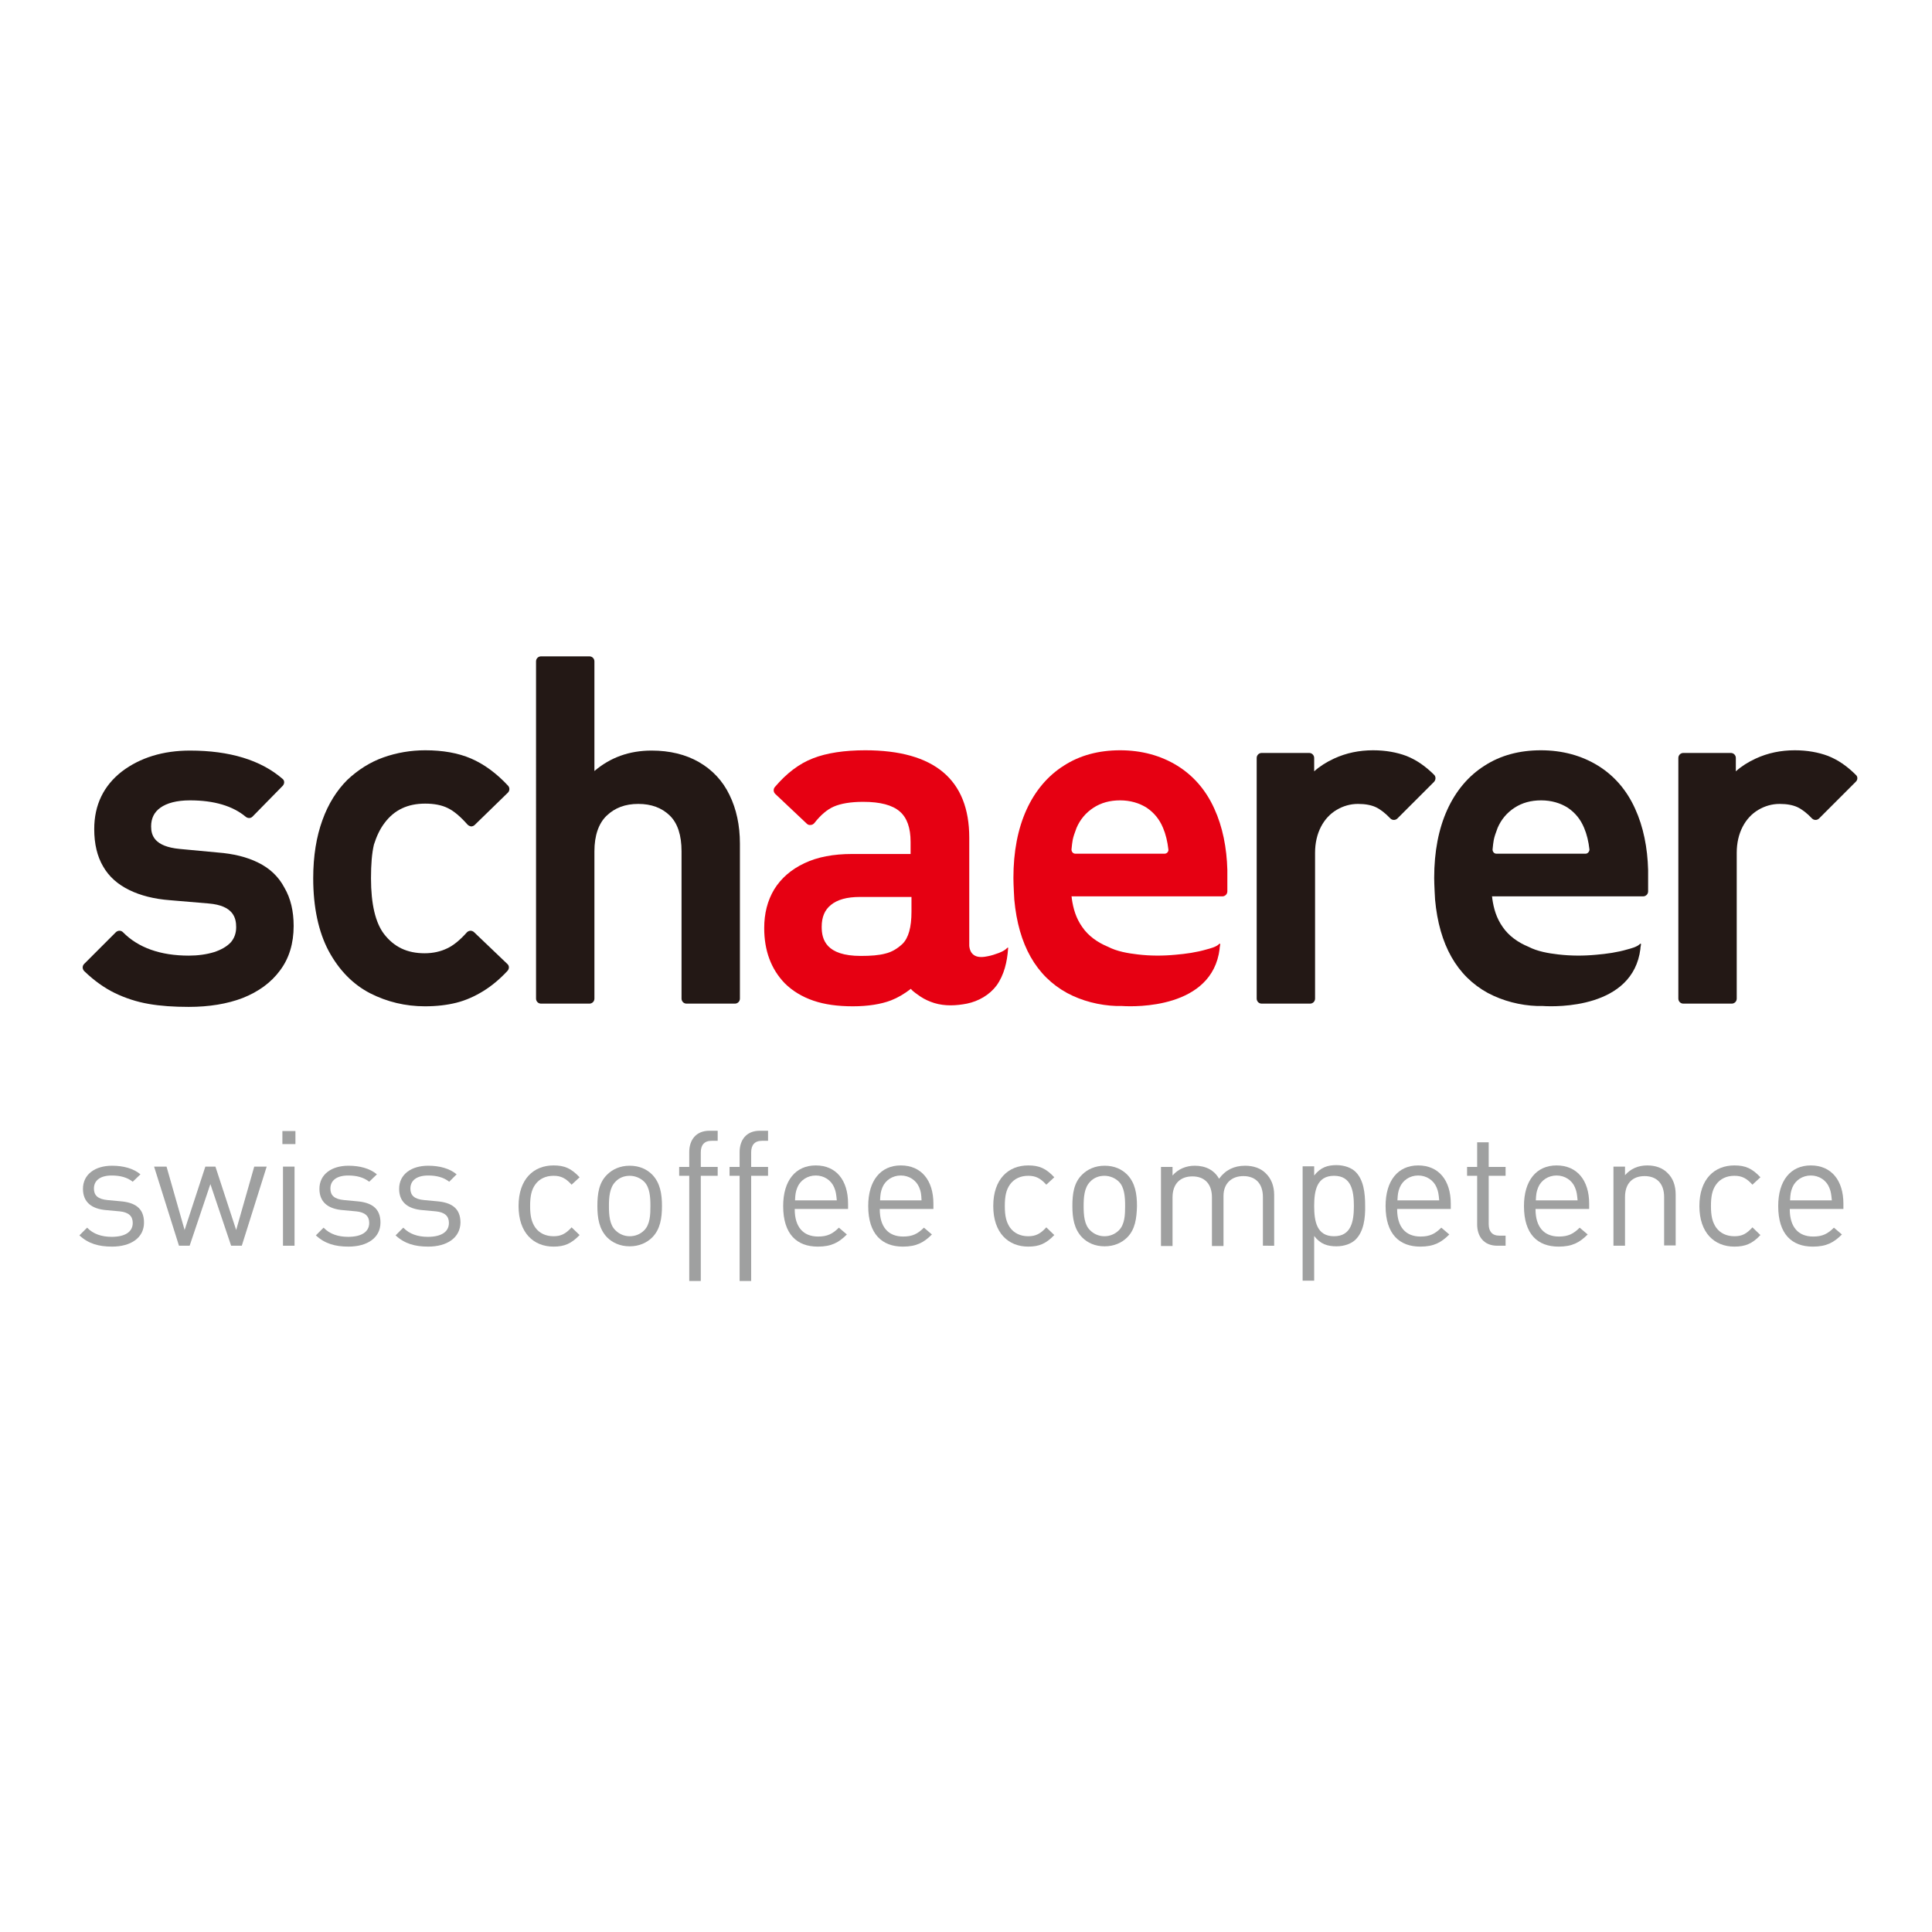<?xml version="1.0" encoding="utf-8"?>
<!-- Generator: Adobe Illustrator 19.2.1, SVG Export Plug-In . SVG Version: 6.00 Build 0)  -->
<svg version="1.1" id="layer" xmlns="http://www.w3.org/2000/svg" xmlns:xlink="http://www.w3.org/1999/xlink" x="0px" y="0px"
	 viewBox="0 0 652 652" style="enable-background:new 0 0 652 652;" xml:space="preserve">
<style type="text/css">
	.st0{fill:#231815;}
	.st1{fill:#E60012;}
	.st2{fill:#9FA0A0;}
</style>
<g>
	<path class="st0" d="M87.1,291.1c-3.8-1.9-8.4-3-13.6-3.4l-12.8-1.2c-8.7-0.8-9.7-4.7-9.7-7.6c0-2.7,1-4.8,3.1-6.3
		c2.2-1.6,5.6-2.5,10-2.5c8.2,0,14.5,1.9,18.9,5.6c0.7,0.5,1.6,0.5,2.2-0.1l10.2-10.4c0.3-0.3,0.5-0.8,0.5-1.2
		c0-0.5-0.2-0.9-0.6-1.2c-7.3-6.3-17.8-9.5-31.2-9.5c-9.1,0-16.8,2.4-22.9,7c-6.2,4.8-9.4,11.3-9.4,19.5c0,5,1,9.2,3,12.6
		c2,3.5,5,6.1,8.9,8c3.7,1.8,8.3,3,13.7,3.4l13,1.1c8.4,0.7,9.3,4.9,9.3,8c0,2-0.6,3.7-1.8,5.1c-1.3,1.4-3.2,2.5-5.6,3.3
		c-2.6,0.8-5.5,1.2-8.6,1.2c-9.6,0-17.1-2.7-22.2-7.9c-0.3-0.3-0.7-0.5-1.2-0.5h0c-0.4,0-0.9,0.2-1.2,0.5l-10.7,10.7
		c-0.3,0.3-0.5,0.7-0.5,1.2c0,0.4,0.2,0.9,0.5,1.2c3.3,3.2,6.8,5.7,10.3,7.4c3.5,1.7,7.4,3,11.5,3.7c4,0.7,8.5,1,13.5,1
		c6.8,0,13-1,18.2-3c5.3-2.1,9.6-5.2,12.6-9.3c3.1-4.1,4.6-9.2,4.6-15c0-5-1-9.3-3.1-12.9C94,295.8,91,293,87.1,291.1"/>
</g>
<g>
	<path class="st0" d="M129.8,277.7c3.3-4.4,7.8-6.5,13.7-6.5c3,0,5.6,0.5,7.6,1.5c2.1,1,4.3,2.9,6.7,5.6c0.3,0.3,0.7,0.5,1.2,0.6
		c0.4,0,0.9-0.2,1.2-0.5l11.2-10.9c0.6-0.6,0.7-1.6,0.1-2.3c-3.9-4.2-8.1-7.3-12.5-9.2c-4.4-1.9-9.6-2.8-15.5-2.8
		c-4.8,0-9.6,0.8-14.1,2.4c-4.5,1.6-8.6,4.2-12.2,7.6c-3.5,3.5-6.4,8-8.4,13.6c-2,5.5-3.1,12-3.1,19.6c0,9.8,1.8,18.1,5.2,24.5
		c3.5,6.5,8.2,11.3,14,14.3c5.7,2.9,11.9,4.4,18.5,4.4c3.9,0,7.4-0.4,10.6-1.2c3.2-0.8,6.3-2.2,9.2-4c2.9-1.8,5.6-4.1,8.1-6.8
		c0.6-0.7,0.6-1.7-0.1-2.3l-11.2-10.7c-0.3-0.3-0.8-0.5-1.2-0.5c-0.4,0-0.9,0.2-1.2,0.5c-2.3,2.6-4.6,4.5-6.8,5.5
		c-2.1,1-4.6,1.6-7.5,1.6c-5.9,0-10.3-2.1-13.7-6.5c-2.9-3.8-4.4-10.1-4.4-18.8c0-4.7,0.3-8.5,1-11.4
		C127.1,282.2,128.2,279.8,129.8,277.7"/>
	<path class="st0" d="M235.9,257.2c-4.5-2.6-9.9-3.9-16-3.9c-7.5,0-13.9,2.3-19.3,6.9v-37c0-0.9-0.7-1.7-1.7-1.7h-16.3
		c-0.9,0-1.7,0.7-1.7,1.7V337c0,0.9,0.7,1.7,1.7,1.7h16.3c0.9,0,1.7-0.7,1.7-1.7v-49.7c0-5.3,1.4-9.4,4.1-12c2.8-2.7,6.3-4,10.7-4
		c4.4,0,7.9,1.3,10.6,3.9c2.7,2.6,4,6.7,4,12.1V337c0,0.9,0.7,1.7,1.7,1.7h16.3c0.9,0,1.7-0.7,1.7-1.7v-52.3
		c0-6.2-1.2-11.7-3.5-16.4C243.9,263.5,240.4,259.8,235.9,257.2"/>
	<path class="st0" d="M626.3,261.5c-3-3-6.1-5.1-9.4-6.4c-3.2-1.2-7-1.9-11.2-1.9c-4.7,0-9.1,0.9-13.2,2.8c-2.6,1.2-4.8,2.6-6.7,4.3
		v-4.5c0-0.9-0.7-1.7-1.7-1.7h-16c-0.9,0-1.7,0.7-1.7,1.7V337c0,0.9,0.7,1.7,1.7,1.7h16.3c0.9,0,1.7-0.7,1.7-1.7v-49.2
		c0-3.3,0.7-6.3,2-8.8c1.3-2.5,3.1-4.4,5.3-5.7c2.2-1.3,4.6-2,7.2-2c2.5,0,4.5,0.4,6,1.1c1.5,0.7,3.2,2,4.9,3.8
		c0.3,0.3,0.7,0.5,1.2,0.5c0.5,0,0.9-0.2,1.2-0.5l12.3-12.3C627,263.2,627,262.1,626.3,261.5"/>
</g>
<g>
	<path class="st1" d="M339.9,319.9c-0.9,1-2.7,1.7-3.7,2c-1.3,0.5-2.6,0.8-4,1c-4.5,0.6-5-2.6-5.1-3.7v-36.5
		c0-19.6-11.8-29.5-35.1-29.5c-7,0-13,0.9-17.6,2.7c-4.7,1.8-9,5.1-12.9,9.7c-0.6,0.7-0.5,1.7,0.1,2.3l10.7,10.1
		c0.3,0.3,0.8,0.5,1.3,0.4c0.5,0,0.9-0.3,1.2-0.6c2.1-2.7,4.3-4.6,6.6-5.6c2.3-1,5.6-1.6,9.9-1.6c5.8,0,9.9,1.1,12.4,3.3
		c2.4,2.1,3.6,5.5,3.6,10.2v4.1h-19.8c-6.2,0-11.6,1-16,3.1c-4.5,2.1-7.9,5.1-10.2,8.8c-2.3,3.8-3.4,8.2-3.4,13.1
		c0,7.6,2.3,13.8,6.9,18.6c2.6,2.6,5.9,4.6,9.7,5.9c3.8,1.3,8.2,1.9,13.3,1.9c5.1,0,9.5-0.7,12.9-2c2.3-0.9,4.5-2.2,6.7-3.9
		c0.6,0.9,2.4,2,3.2,2.6c1.5,1,3.1,1.7,4.7,2.2c3.6,1.1,7.4,0.9,11,0.2c3.9-0.8,7.6-2.9,10-6.1c2.6-3.6,3.6-8.1,3.9-12.4
		C340.4,319.8,340.1,319.7,339.9,319.9 M307.6,307.7c0,5.2-1,8.8-3,10.8c-1.8,1.7-3.7,2.8-5.8,3.3c-2.2,0.6-5,0.8-8.3,0.8
		c-11.8,0-13.2-5.6-13.2-9.8c0-3.3,1-5.7,3.1-7.4c2.2-1.8,5.4-2.7,9.8-2.7h17.4V307.7z"/>
	<path class="st0" d="M484,261.5c-3-3-6.1-5.1-9.4-6.4c-3.2-1.2-7-1.9-11.2-1.9c-4.7,0-9.1,0.9-13.2,2.8c-2.6,1.2-4.8,2.6-6.7,4.3
		v-4.5c0-0.9-0.7-1.7-1.7-1.7h-16c-0.9,0-1.7,0.7-1.7,1.7V337c0,0.9,0.7,1.7,1.7,1.7h16.3c0.9,0,1.7-0.7,1.7-1.7v-49.2
		c0-3.3,0.7-6.3,2-8.8c1.3-2.5,3.1-4.4,5.3-5.7c2.2-1.3,4.6-2,7.2-2c2.5,0,4.5,0.4,6,1.1c1.5,0.7,3.2,2,4.9,3.8
		c0.3,0.3,0.7,0.5,1.2,0.5c0.5,0,0.9-0.2,1.2-0.5l12.3-12.3C484.6,263.2,484.6,262.1,484,261.5"/>
	<path class="st1" d="M409.8,272.9c-2.8-6.2-7-11.1-12.5-14.5c-5.5-3.4-12-5.2-19.3-5.2c-7.2,0-13.6,1.7-19,5.2
		c-5.4,3.4-9.7,8.5-12.6,14.9c-2.9,6.4-4.4,14.1-4.4,23c0,2.2,0.3,7.3,0.3,7.3c1.4,15.3,7.4,25.8,17.8,31.5c5,2.7,10.9,4.2,16.7,4.4
		l0,0c0,0,1.5,0,1.9,0c4.4,0.3,30.4,0.9,32.9-19.3c0-0.1,0-0.1,0-0.1c0-0.1,0-0.1,0-0.2h0c0.1-0.4,0.1-0.8,0.2-1.2
		c0-0.3-0.2-0.3-0.4-0.1c-1,1-3.1,1.5-4.2,1.8c-3.4,1-7,1.5-10.5,1.8c-4.2,0.4-8.5,0.4-12.7-0.1c-3.4-0.4-7-1-10.1-2.6
		c-3.4-1.4-6.6-3.6-8.7-6.7c-2.1-3-3-6.1-3.5-9.6c0-0.2,0-0.4-0.1-0.7h50.9c0.9,0,1.7-0.7,1.7-1.7v-7.2
		C414,286.1,412.6,279,409.8,272.9 M393,288.1h-30.1c-0.8,0-1.3-0.7-1.3-1.4c0.1-1.4,0.3-2.5,0.4-3.2c0.2-1.1,0.7-2.5,1.3-4.1
		c1.2-2.8,3.1-5.1,5.7-6.8c2.6-1.7,5.6-2.5,9-2.5c3.4,0,6.5,0.9,9,2.5c2.5,1.7,4.3,3.9,5.5,6.8c0.9,2.1,1.5,4.6,1.8,7.3
		C394.4,287.4,393.8,288.1,393,288.1"/>
	<path class="st0" d="M551.8,272.9c-2.8-6.2-7-11.1-12.5-14.5c-5.5-3.4-12-5.2-19.3-5.2c-7.2,0-13.6,1.7-19,5.2
		c-5.4,3.4-9.7,8.5-12.6,14.9c-2.9,6.4-4.4,14.1-4.4,23c0,2.2,0.3,7.3,0.3,7.3c1.4,15.3,7.4,25.8,17.8,31.5
		c5.1,2.7,10.9,4.2,16.7,4.4l0,0c0,0,1.5,0,1.9,0c4.4,0.3,30.4,0.9,32.9-19.3c0-0.1,0-0.1,0-0.1c0-0.1,0-0.1,0-0.2h0
		c0.1-0.4,0.1-0.8,0.2-1.2c0-0.3-0.2-0.3-0.4-0.1c-1,1-3.1,1.5-4.2,1.8c-3.4,1-7,1.5-10.5,1.8c-4.2,0.4-8.5,0.4-12.8-0.1
		c-3.4-0.4-7-1-10.1-2.6c-3.4-1.4-6.6-3.6-8.7-6.7c-2.1-3-3-6.1-3.5-9.6c0-0.2,0-0.4-0.1-0.7h51c0.9,0,1.7-0.7,1.7-1.7v-7.2
		C556,286.1,554.6,279,551.8,272.9 M535.1,288.1h-30.1c-0.8,0-1.3-0.7-1.3-1.4c0.1-1.4,0.3-2.5,0.4-3.2c0.2-1.1,0.7-2.5,1.3-4.1
		c1.2-2.8,3.1-5.1,5.7-6.8c2.6-1.7,5.6-2.5,9-2.5c3.4,0,6.5,0.9,9,2.5c2.5,1.7,4.3,3.9,5.5,6.8c0.9,2.1,1.5,4.6,1.8,7.3
		C536.4,287.4,535.8,288.1,535.1,288.1"/>
	<path class="st2" d="M37.8,420.7c-4.5,0-8-1-11-3.8l2.6-2.6c2.1,2.2,5,3.1,8.3,3.1c4.4,0,7.1-1.6,7.1-4.7c0-2.3-1.4-3.6-4.4-3.9
		l-4.4-0.4c-5.2-0.4-8-2.8-8-7.2c0-4.9,4.1-7.8,9.8-7.8c3.8,0,7.2,0.9,9.6,2.9l-2.6,2.5c-1.9-1.5-4.3-2.1-7.1-2.1
		c-3.9,0-6,1.7-6,4.4c0,2.3,1.3,3.6,4.7,3.9l4.3,0.4c4.7,0.4,7.9,2.2,7.9,7.2C48.6,417.7,44.2,420.7,37.8,420.7"/>
	<polygon class="st2" points="81.6,420.4 78,420.4 71,399.6 64,420.4 60.4,420.4 52,393.7 56.2,393.7 62.3,415.1 69.3,393.7 
		72.7,393.7 79.7,415.1 85.8,393.7 90,393.7 	"/>
	<path class="st2" d="M95.3,381.7h4.4v4.4h-4.4V381.7z M95.5,393.7h3.9v26.7h-3.9V393.7z"/>
	<path class="st2" d="M117.6,420.7c-4.5,0-8-1-11-3.8l2.6-2.6c2.1,2.2,5,3.1,8.3,3.1c4.4,0,7.1-1.6,7.1-4.7c0-2.3-1.4-3.6-4.4-3.9
		l-4.4-0.4c-5.2-0.4-8-2.8-8-7.2c0-4.9,4.1-7.8,9.8-7.8c3.8,0,7.2,0.9,9.6,2.9l-2.6,2.5c-1.9-1.5-4.3-2.1-7.1-2.1
		c-3.9,0-6,1.7-6,4.4c0,2.3,1.3,3.6,4.7,3.9l4.3,0.4c4.7,0.4,7.9,2.2,7.9,7.2C128.4,417.7,124,420.7,117.6,420.7"/>
	<path class="st2" d="M144.5,420.7c-4.5,0-8-1-11-3.8l2.6-2.6c2.1,2.2,5,3.1,8.3,3.1c4.4,0,7.1-1.6,7.1-4.7c0-2.3-1.4-3.6-4.4-3.9
		l-4.4-0.4c-5.2-0.4-8-2.8-8-7.2c0-4.9,4.1-7.8,9.8-7.8c3.8,0,7.2,0.9,9.6,2.9l-2.5,2.5c-1.9-1.5-4.3-2.1-7.1-2.1
		c-3.9,0-6,1.7-6,4.4c0,2.3,1.3,3.6,4.7,3.9l4.3,0.4c4.7,0.4,7.9,2.2,7.9,7.2C155.3,417.7,150.9,420.7,144.5,420.7"/>
	<path class="st2" d="M186.8,420.7c-6.7,0-11.8-4.6-11.8-13.7c0-9.1,5.1-13.7,11.8-13.7c3.7,0,6,1,8.8,4l-2.7,2.5
		c-2-2.2-3.6-3-6.1-3c-2.6,0-4.8,1-6.2,3c-1.2,1.7-1.7,3.8-1.7,7.2c0,3.4,0.5,5.4,1.7,7.2c1.4,2,3.6,3,6.2,3c2.5,0,4.1-0.8,6.1-3
		l2.7,2.6C192.8,419.7,190.5,420.7,186.8,420.7"/>
	<path class="st2" d="M220.1,417.6c-1.8,1.8-4.4,3-7.6,3c-3.2,0-5.8-1.2-7.6-3c-2.7-2.8-3.3-6.5-3.3-10.6c0-4.1,0.5-7.9,3.3-10.6
		c1.8-1.8,4.4-3,7.6-3c3.3,0,5.8,1.2,7.6,3c2.7,2.8,3.3,6.5,3.3,10.6C223.4,411.1,222.8,414.9,220.1,417.6 M217.4,398.8
		c-1.2-1.2-3-2-4.9-2c-1.9,0-3.6,0.7-4.8,2c-2,2-2.2,5.3-2.2,8.2c0,3,0.2,6.3,2.2,8.2c1.2,1.2,2.9,2,4.8,2c1.9,0,3.6-0.7,4.9-2
		c2-2,2.1-5.3,2.1-8.2C219.5,404,219.3,400.7,217.4,398.8"/>
	<path class="st2" d="M236.5,396.8v35.5h-3.9v-35.5h-3.4v-3h3.4v-5c0-4,2.2-7.2,6.8-7.2h2.8v3.4h-2.1c-2.5,0-3.6,1.5-3.6,3.9v4.9
		h5.7v3H236.5z"/>
	<path class="st2" d="M253.5,396.8v35.5h-3.9v-35.5h-3.4v-3h3.4v-5c0-4,2.2-7.2,6.8-7.2h2.8v3.4h-2.1c-2.5,0-3.6,1.5-3.6,3.9v4.9
		h5.7v3H253.5z"/>
	<path class="st2" d="M268.2,408.1c0,5.9,2.8,9.2,7.9,9.2c3.1,0,4.9-0.9,7-3l2.7,2.3c-2.7,2.7-5.2,4.1-9.8,4.1
		c-7.1,0-11.7-4.2-11.7-13.7c0-8.6,4.2-13.7,11-13.7c6.9,0,10.9,5,10.9,12.9v1.8H268.2z M281.5,400.7c-1-2.4-3.4-4-6.2-4
		c-2.8,0-5.2,1.6-6.2,4c-0.6,1.5-0.7,2.3-0.8,4.4h14.1C282.2,403,282.1,402.1,281.5,400.7"/>
	<path class="st2" d="M296.9,408.1c0,5.9,2.8,9.2,7.9,9.2c3.1,0,4.9-0.9,7-3l2.7,2.3c-2.7,2.7-5.2,4.1-9.8,4.1
		c-7,0-11.7-4.2-11.7-13.7c0-8.6,4.2-13.7,11-13.7c6.9,0,11,5,11,12.9v1.8H296.9z M310.2,400.7c-1-2.4-3.4-4-6.2-4
		c-2.8,0-5.2,1.6-6.2,4c-0.6,1.5-0.7,2.3-0.8,4.4H311C310.9,403,310.8,402.1,310.2,400.7"/>
	<path class="st2" d="M347,420.7c-6.7,0-11.8-4.6-11.8-13.7c0-9.1,5.1-13.7,11.8-13.7c3.7,0,6,1,8.8,4l-2.7,2.5c-2-2.2-3.6-3-6.1-3
		c-2.6,0-4.8,1-6.2,3c-1.2,1.7-1.7,3.8-1.7,7.2c0,3.4,0.5,5.4,1.7,7.2c1.4,2,3.6,3,6.2,3c2.5,0,4.1-0.8,6.1-3l2.7,2.6
		C353,419.7,350.7,420.7,347,420.7"/>
	<path class="st2" d="M380.4,417.6c-1.8,1.8-4.4,3-7.6,3c-3.3,0-5.8-1.2-7.6-3c-2.7-2.8-3.3-6.5-3.3-10.6c0-4.1,0.5-7.9,3.3-10.6
		c1.8-1.8,4.4-3,7.6-3c3.3,0,5.8,1.2,7.6,3c2.7,2.8,3.3,6.5,3.3,10.6C383.6,411.1,383.1,414.9,380.4,417.6 M377.6,398.8
		c-1.2-1.2-3-2-4.9-2c-1.9,0-3.6,0.7-4.8,2c-2,2-2.2,5.3-2.2,8.2c0,3,0.2,6.3,2.2,8.2c1.2,1.2,2.9,2,4.8,2c1.9,0,3.6-0.7,4.9-2
		c2-2,2.1-5.3,2.1-8.2C379.7,404,379.5,400.7,377.6,398.8"/>
	<path class="st2" d="M426.2,420.4v-16.4c0-4.7-2.6-7.1-6.6-7.1c-3.9,0-6.7,2.4-6.7,6.7v16.9h-3.9v-16.4c0-4.7-2.6-7.1-6.6-7.1
		c-4,0-6.7,2.4-6.7,7.1v16.4h-3.9v-26.7h3.9v2.9c1.9-2.2,4.6-3.3,7.5-3.3c3.7,0,6.6,1.5,8.2,4.4c2.1-2.9,5-4.4,8.8-4.4
		c2.9,0,5.3,0.9,6.9,2.5c1.9,1.8,2.9,4.3,2.9,7.4v17.1H426.2z"/>
	<path class="st2" d="M457.5,418.3c-1.4,1.4-3.8,2.3-6.5,2.3c-2.9,0-5.4-0.7-7.5-3.5v15.1h-3.9v-38.6h3.9v3.1
		c2.2-2.8,4.6-3.5,7.5-3.5c2.7,0,5.1,0.9,6.5,2.3c2.7,2.7,3.2,7.2,3.2,11.3C460.8,411.2,460.2,415.6,457.5,418.3 M450.2,396.8
		c-5.8,0-6.7,5-6.7,10.2c0,5.2,0.9,10.2,6.7,10.2c5.8,0,6.7-5,6.7-10.2C456.9,401.8,456,396.8,450.2,396.8"/>
	<path class="st2" d="M471.5,408.1c0,5.9,2.8,9.2,7.9,9.2c3.1,0,4.9-0.9,7-3l2.7,2.3c-2.7,2.7-5.2,4.1-9.8,4.1
		c-7,0-11.7-4.2-11.7-13.7c0-8.6,4.2-13.7,11-13.7c6.9,0,11,5,11,12.9v1.8H471.5z M484.8,400.7c-1-2.4-3.4-4-6.2-4
		c-2.8,0-5.2,1.6-6.2,4c-0.6,1.5-0.7,2.3-0.8,4.4h14.1C485.5,403,485.4,402.1,484.8,400.7"/>
	<path class="st2" d="M505.3,420.4c-4.6,0-6.8-3.2-6.8-7.2v-16.4h-3.4v-3h3.4v-8.3h3.9v8.3h5.7v3h-5.7v16.3c0,2.4,1.1,3.9,3.6,3.9
		h2.1v3.4H505.3z"/>
	<path class="st2" d="M518.2,408.1c0,5.9,2.8,9.2,7.9,9.2c3.1,0,4.9-0.9,7-3l2.7,2.3c-2.7,2.7-5.2,4.1-9.8,4.1
		c-7.1,0-11.7-4.2-11.7-13.7c0-8.6,4.2-13.7,11-13.7c6.9,0,11,5,11,12.9v1.8H518.2z M531.5,400.7c-1-2.4-3.4-4-6.2-4
		c-2.8,0-5.2,1.6-6.2,4c-0.6,1.5-0.7,2.3-0.8,4.4h14.1C532.2,403,532.1,402.1,531.5,400.7"/>
	<path class="st2" d="M561.6,420.4v-16.4c0-4.7-2.6-7.1-6.6-7.1c-4,0-6.6,2.4-6.6,7.1v16.4h-3.9v-26.7h3.9v2.9
		c1.9-2.2,4.5-3.3,7.5-3.3c2.9,0,5.2,0.9,6.8,2.5c1.9,1.8,2.8,4.3,2.8,7.4v17.1H561.6z"/>
	<path class="st2" d="M585.3,420.7c-6.7,0-11.8-4.6-11.8-13.7c0-9.1,5.1-13.7,11.8-13.7c3.7,0,6,1,8.8,4l-2.7,2.5
		c-2-2.2-3.6-3-6.1-3c-2.6,0-4.8,1-6.2,3c-1.2,1.7-1.7,3.8-1.7,7.2c0,3.4,0.5,5.4,1.7,7.2c1.4,2,3.6,3,6.2,3c2.6,0,4.1-0.8,6.1-3
		l2.7,2.6C591.4,419.7,589,420.7,585.3,420.7"/>
	<path class="st2" d="M604,408.1c0,5.9,2.8,9.2,7.9,9.2c3.1,0,4.9-0.9,7-3l2.7,2.3c-2.7,2.7-5.2,4.1-9.8,4.1
		c-7.1,0-11.7-4.2-11.7-13.7c0-8.6,4.2-13.7,11-13.7c6.9,0,11,5,11,12.9v1.8H604z M617.3,400.7c-1-2.4-3.4-4-6.2-4s-5.2,1.6-6.2,4
		c-0.6,1.5-0.7,2.3-0.8,4.4h14.1C618,403,617.9,402.1,617.3,400.7"/>
</g>
</svg>
